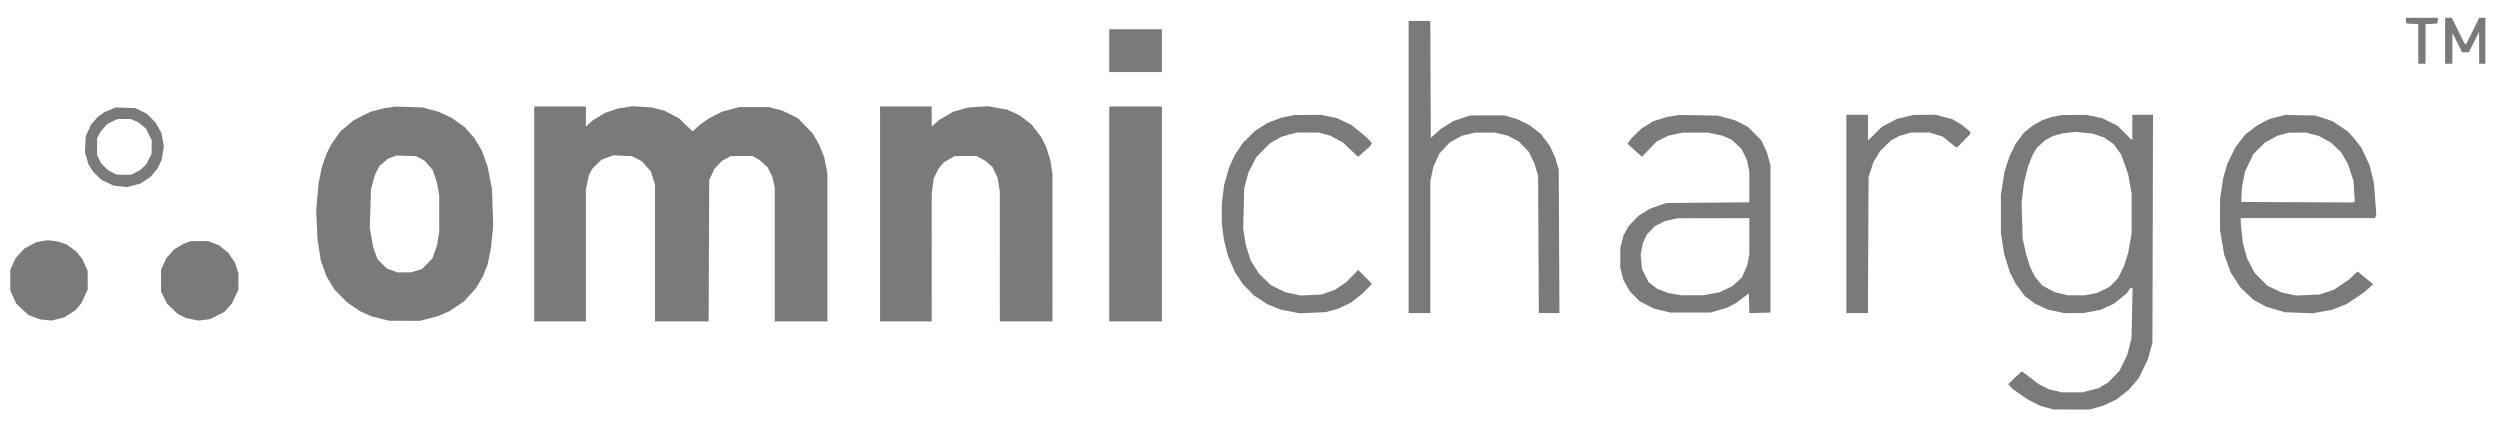 <svg width="117" height="20" viewBox="0 0 117 20" fill="none" xmlns="http://www.w3.org/2000/svg">
<path fill-rule="evenodd" clip-rule="evenodd" d="M112.604 0.968L112.62 1.102L112.898 1.116L113.175 1.131V2.056V2.982H113.344H113.514V2.056V1.131L113.791 1.116L114.069 1.102L114.084 0.968L114.1 0.833H113.344H112.589L112.604 0.968ZM114.431 1.907V2.982H114.601H114.77L114.773 2.261L114.775 1.541L115.001 1.993L115.226 2.445H115.384H115.542L115.781 1.968L116.021 1.492L116.023 2.237L116.026 2.982H116.171H116.316V1.907V0.833H116.171H116.025L115.725 1.444L115.424 2.054H115.386H115.349L115.048 1.444L114.747 0.833H114.589H114.431V1.907ZM65.924 7.815V14.65H66.431H66.939L66.939 11.562L66.94 8.474L67.011 8.137L67.082 7.799L67.225 7.489L67.369 7.18L67.614 6.918L67.859 6.656L68.14 6.504L68.421 6.353L68.731 6.279L69.04 6.205H69.499H69.958L70.261 6.278L70.564 6.35L70.814 6.478L71.065 6.606L71.309 6.859L71.553 7.112L71.685 7.386L71.818 7.661L71.9 7.946L71.983 8.23L72 11.44L72.017 14.65H72.499H72.982L72.965 11.294L72.949 7.937L72.862 7.644L72.776 7.351L72.656 7.095L72.536 6.839L72.323 6.553L72.11 6.266L71.855 6.068L71.601 5.869L71.31 5.723L71.019 5.578L70.706 5.489L70.393 5.399L69.596 5.401L68.799 5.403L68.411 5.534L68.024 5.664L67.726 5.849L67.428 6.033L67.195 6.243L66.963 6.453L66.95 3.716L66.938 0.98H66.431H65.924V7.815ZM51.913 2.371V3.372H53.145H54.377V2.371V1.37H53.145H51.913V2.371ZM18.238 5.028L17.972 5.067L17.658 5.149L17.344 5.231L16.954 5.425L16.563 5.62L16.245 5.885L15.927 6.15L15.711 6.458L15.495 6.765L15.376 7.01L15.256 7.254L15.157 7.547L15.058 7.84L14.984 8.206L14.91 8.572L14.853 9.207L14.796 9.841L14.829 10.525L14.861 11.208L14.936 11.697L15.011 12.185L15.148 12.564L15.284 12.943L15.462 13.238L15.639 13.533L15.941 13.841L16.242 14.148L16.543 14.355L16.844 14.561L17.113 14.682L17.383 14.802L17.798 14.907L18.214 15.011L18.939 15.012L19.663 15.013L20.098 14.899L20.533 14.785L20.791 14.669L21.05 14.554L21.381 14.331L21.712 14.109L21.992 13.799L22.272 13.489L22.434 13.217L22.596 12.944L22.708 12.662L22.82 12.38L22.898 11.998L22.975 11.615L23.028 11.095L23.081 10.574L23.054 9.719L23.028 8.865L22.925 8.333L22.822 7.801L22.683 7.417L22.544 7.033L22.371 6.745L22.198 6.456L21.975 6.206L21.752 5.956L21.451 5.739L21.151 5.522L20.842 5.376L20.533 5.23L20.146 5.128L19.76 5.026L19.132 5.008L18.504 4.989L18.238 5.028ZM25.002 10.012V15.041H26.21H27.418L27.418 11.953L27.419 8.865L27.488 8.539L27.556 8.214L27.636 8.057L27.716 7.901L27.931 7.69L28.145 7.479L28.422 7.374L28.698 7.269L29.133 7.288L29.568 7.307L29.803 7.426L30.038 7.545L30.249 7.783L30.46 8.02L30.558 8.338L30.655 8.655V11.848V15.041H31.909H33.164L33.178 11.733L33.191 8.425L33.317 8.157L33.443 7.888L33.622 7.705L33.8 7.521L34.003 7.412L34.206 7.302H34.713H35.22L35.38 7.391L35.54 7.479L35.734 7.656L35.928 7.833L36.039 8.056L36.15 8.279L36.205 8.538L36.259 8.796V11.919V15.041H37.491H38.723V11.572V8.104L38.647 7.728L38.571 7.351L38.459 7.069L38.347 6.787L38.185 6.51L38.023 6.233L37.684 5.884L37.346 5.535L36.984 5.357L36.621 5.18L36.307 5.096L35.993 5.012L35.293 5.012L34.592 5.011L34.19 5.121L33.787 5.23L33.489 5.382L33.191 5.533L32.976 5.683L32.76 5.832L32.586 5.991L32.412 6.15L32.097 5.846L31.782 5.541L31.448 5.364L31.114 5.187L30.812 5.108L30.51 5.03L30.063 5L29.616 4.971L29.26 5.027L28.905 5.084L28.608 5.184L28.311 5.285L28.026 5.46L27.741 5.634L27.579 5.778L27.418 5.921V5.452V4.983H26.21H25.002V10.012ZM41.187 10.012V15.041H42.395H43.603L43.604 12.051L43.606 9.06L43.651 8.708L43.697 8.355L43.816 8.116L43.936 7.878L44.055 7.734L44.175 7.591L44.432 7.447L44.69 7.302H45.197H45.705L45.908 7.413L46.112 7.523L46.281 7.672L46.45 7.822L46.571 8.075L46.691 8.328L46.741 8.645L46.791 8.962L46.791 12.002L46.792 15.041H48.024H49.256L49.255 11.587L49.255 8.132L49.205 7.815L49.156 7.498L49.054 7.18L48.952 6.863L48.843 6.643L48.734 6.424L48.5 6.119L48.265 5.815L47.999 5.612L47.734 5.408L47.434 5.269L47.133 5.13L46.685 5.051L46.236 4.972L45.777 5L45.318 5.029L44.96 5.13L44.602 5.232L44.27 5.429L43.937 5.625L43.77 5.773L43.603 5.921V5.452V4.983H42.395H41.187V10.012ZM51.913 10.012V15.041H53.145H54.377V10.012V4.983H53.145H51.913V10.012ZM5.14 5.144L4.869 5.26L4.722 5.365L4.576 5.47L4.418 5.652L4.261 5.833L4.138 6.103L4.016 6.373L3.995 6.744L3.974 7.115L4.055 7.398L4.136 7.68L4.247 7.858L4.358 8.035L4.546 8.22L4.734 8.406L5.026 8.548L5.318 8.689L5.631 8.722L5.944 8.754L6.256 8.673L6.567 8.593L6.799 8.442L7.031 8.292L7.199 8.094L7.367 7.896L7.465 7.691L7.563 7.486L7.617 7.179L7.67 6.873L7.612 6.548L7.555 6.222L7.415 5.975L7.276 5.728L7.072 5.526L6.868 5.324L6.6 5.192L6.332 5.059L5.871 5.044L5.41 5.029L5.14 5.144ZM60.271 5.447L59.957 5.511L59.634 5.635L59.31 5.758L59.03 5.937L58.749 6.116L58.467 6.392L58.185 6.668L57.992 6.952L57.799 7.236L57.66 7.538L57.522 7.84L57.404 8.255L57.286 8.67L57.233 9.109L57.179 9.548L57.181 10.012L57.182 10.476L57.229 10.842L57.276 11.208L57.375 11.599L57.474 11.989L57.63 12.356L57.786 12.722L57.969 13.001L58.153 13.28L58.42 13.555L58.688 13.829L59.008 14.038L59.329 14.246L59.643 14.371L59.957 14.497L60.392 14.579L60.827 14.662L61.431 14.635L62.035 14.608L62.325 14.53L62.614 14.451L62.917 14.309L63.22 14.166L63.497 13.949L63.774 13.732L63.99 13.507L64.206 13.282L63.885 12.957L63.564 12.633L63.282 12.921L63 13.21L62.732 13.389L62.464 13.569L62.153 13.677L61.842 13.785L61.358 13.807L60.875 13.83L60.513 13.752L60.151 13.675L59.808 13.505L59.465 13.335L59.196 13.073L58.927 12.812L58.729 12.502L58.531 12.193L58.416 11.822L58.3 11.453L58.241 11.079L58.182 10.706L58.206 9.761L58.23 8.816L58.331 8.435L58.433 8.054L58.615 7.703L58.798 7.351L59.112 7.03L59.426 6.71L59.691 6.558L59.957 6.406L60.32 6.304L60.682 6.202L61.189 6.202L61.697 6.201L61.983 6.277L62.268 6.353L62.556 6.508L62.843 6.663L63.201 7.001L63.56 7.339L63.832 7.099L64.104 6.859L64.155 6.778L64.206 6.697L64.087 6.565L63.967 6.434L63.605 6.141L63.243 5.847L62.904 5.686L62.566 5.526L62.194 5.45L61.821 5.374L61.203 5.379L60.585 5.383L60.271 5.447ZM78.317 5.425L78.027 5.47L77.713 5.567L77.399 5.663L77.109 5.839L76.819 6.014L76.586 6.243L76.352 6.472L76.26 6.602L76.167 6.731L76.505 7.034L76.843 7.337L77.193 6.975L77.544 6.613L77.81 6.482L78.077 6.35L78.414 6.278L78.751 6.206L79.34 6.205L79.929 6.204L80.277 6.278L80.625 6.352L80.834 6.445L81.043 6.539L81.278 6.761L81.513 6.982L81.636 7.24L81.76 7.498L81.814 7.756L81.868 8.015V8.742V9.468L79.923 9.485L77.978 9.501L77.592 9.638L77.206 9.775L76.94 9.939L76.674 10.104L76.451 10.339L76.227 10.574L76.104 10.793L75.981 11.013L75.904 11.313L75.828 11.613V12.072V12.53L75.903 12.819L75.977 13.107L76.125 13.369L76.274 13.631L76.508 13.868L76.742 14.104L77.082 14.277L77.422 14.448L77.797 14.537L78.172 14.626L79.114 14.625L80.056 14.625L80.433 14.515L80.811 14.405L81.04 14.288L81.269 14.17L81.556 13.951L81.844 13.731L81.857 14.192L81.871 14.654L82.365 14.64L82.858 14.626V11.184V7.742L82.774 7.435L82.69 7.128L82.56 6.849L82.431 6.57L82.113 6.249L81.795 5.928L81.481 5.773L81.167 5.619L80.781 5.515L80.394 5.411L79.5 5.395L78.606 5.38L78.317 5.425ZM86.409 10.012V14.65H86.915H87.42L87.434 11.465L87.449 8.279L87.562 7.937L87.675 7.595L87.838 7.323L88 7.052L88.259 6.804L88.518 6.556L88.708 6.459L88.897 6.361L89.16 6.283L89.422 6.204H89.867H90.312L90.62 6.3L90.927 6.396L91.229 6.642L91.531 6.887H91.568H91.606L91.906 6.581L92.207 6.275V6.221V6.167L92.002 5.998L91.796 5.83L91.575 5.699L91.353 5.569L90.975 5.472L90.597 5.374L90.085 5.374L89.574 5.375L89.169 5.473L88.763 5.571L88.42 5.752L88.076 5.933L87.75 6.253L87.424 6.574V5.974V5.374H86.916H86.409V10.012ZM96.269 5.427L96.055 5.469L95.81 5.549L95.565 5.629L95.347 5.753L95.13 5.876L94.922 6.045L94.715 6.214L94.527 6.465L94.34 6.717L94.192 7.017L94.045 7.317L93.927 7.682L93.809 8.048L93.725 8.578L93.64 9.109L93.642 10.012L93.643 10.915L93.719 11.404L93.795 11.892L93.925 12.307L94.054 12.722L94.188 12.991L94.322 13.26L94.547 13.562L94.772 13.864L95.007 14.039L95.243 14.214L95.551 14.355L95.859 14.496L96.229 14.573L96.6 14.65H97.055H97.511L97.912 14.574L98.312 14.497L98.621 14.355L98.929 14.214L99.234 13.969L99.539 13.724L99.618 13.601L99.698 13.479H99.751H99.805L99.78 14.663L99.754 15.847L99.652 16.234L99.55 16.622L99.371 16.988L99.192 17.355L98.924 17.63L98.657 17.905L98.435 18.035L98.214 18.166L97.836 18.263L97.458 18.361L96.97 18.36L96.483 18.36L96.18 18.287L95.877 18.215L95.642 18.095L95.407 17.975L95.013 17.674L94.618 17.374L94.319 17.657L94.019 17.941L93.998 17.956L93.978 17.971L94.091 18.092L94.204 18.213L94.546 18.452L94.888 18.69L95.182 18.84L95.476 18.989L95.786 19.076L96.096 19.163L96.942 19.165L97.787 19.167L98.101 19.079L98.415 18.992L98.729 18.845L99.043 18.697L99.333 18.472L99.623 18.247L99.856 17.975L100.09 17.702L100.304 17.262L100.518 16.823L100.626 16.433L100.733 16.042L100.747 10.708L100.761 5.374H100.277H99.792V5.96V6.546H99.779H99.765L99.428 6.212L99.091 5.879L98.729 5.702L98.367 5.524L97.995 5.449L97.622 5.374L97.052 5.379L96.483 5.385L96.269 5.427ZM106.594 5.471L106.221 5.566L105.941 5.709L105.662 5.852L105.37 6.073L105.078 6.295L104.855 6.582L104.632 6.869L104.439 7.257L104.247 7.644L104.145 7.992L104.043 8.34L103.971 8.822L103.9 9.304L103.899 10.044L103.899 10.784L103.995 11.351L104.091 11.918L104.25 12.346L104.409 12.774L104.637 13.121L104.865 13.468L105.169 13.754L105.472 14.04L105.762 14.196L106.052 14.352L106.485 14.481L106.919 14.611L107.571 14.636L108.223 14.662L108.674 14.582L109.126 14.502L109.476 14.365L109.826 14.228L110.232 13.956L110.639 13.684L110.852 13.493L111.065 13.302L110.702 13.003L110.339 12.703L110.127 12.901L109.914 13.1L109.572 13.328L109.231 13.557L108.896 13.67L108.561 13.783L108.006 13.806L107.45 13.83L107.11 13.757L106.77 13.684L106.437 13.525L106.105 13.366L105.811 13.068L105.517 12.771L105.339 12.427L105.16 12.083L105.062 11.719L104.963 11.355L104.915 10.891L104.867 10.427L104.866 10.317L104.865 10.207H108.007H111.149L111.18 10.126L111.211 10.044L111.156 9.308L111.101 8.572L111.002 8.162L110.903 7.752L110.712 7.341L110.522 6.931L110.367 6.726L110.211 6.521L110.039 6.332L109.866 6.143L109.51 5.905L109.154 5.667L108.761 5.538L108.368 5.409L107.668 5.392L106.967 5.375L106.594 5.471ZM6.286 5.642L6.458 5.714L6.644 5.864L6.831 6.013L6.966 6.291L7.101 6.57L7.098 6.887L7.094 7.205L6.969 7.449L6.845 7.693L6.707 7.823L6.57 7.953L6.353 8.066L6.137 8.179L5.798 8.177L5.459 8.175L5.255 8.068L5.051 7.961L4.889 7.798L4.728 7.635L4.634 7.444L4.541 7.254L4.542 6.863L4.543 6.472L4.627 6.314L4.712 6.156L4.867 5.977L5.023 5.798L5.265 5.684L5.507 5.57L5.811 5.57L6.114 5.569L6.286 5.642ZM97.669 6.225L97.937 6.251L98.212 6.347L98.486 6.442L98.7 6.591L98.913 6.739L99.091 6.985L99.27 7.231L99.435 7.698L99.6 8.165L99.68 8.612L99.759 9.06L99.76 9.988L99.76 10.915L99.679 11.379L99.597 11.843L99.495 12.16L99.392 12.478L99.258 12.748L99.125 13.019L98.921 13.225L98.717 13.431L98.421 13.573L98.126 13.715L97.839 13.768L97.552 13.82L97.162 13.82L96.773 13.819L96.463 13.745L96.154 13.671L95.868 13.518L95.582 13.364L95.412 13.165L95.242 12.966L95.132 12.746L95.023 12.527L94.92 12.209L94.818 11.892L94.74 11.526L94.661 11.159L94.635 10.322L94.61 9.483L94.667 9.003L94.725 8.523L94.82 8.157L94.915 7.791L95.019 7.522L95.124 7.254L95.229 7.082L95.334 6.911L95.532 6.731L95.73 6.55L95.913 6.455L96.097 6.361L96.314 6.301L96.531 6.242L96.845 6.207L97.159 6.172L97.28 6.186L97.401 6.199L97.669 6.225ZM108.216 6.281L108.513 6.359L108.787 6.506L109.06 6.652L109.306 6.88L109.551 7.107L109.719 7.394L109.886 7.681L110.013 8.067L110.141 8.454L110.174 8.946L110.206 9.438L110.157 9.457L110.107 9.476L107.498 9.463L104.889 9.451L104.905 9.109L104.921 8.767L104.993 8.401L105.065 8.035L105.258 7.629L105.45 7.224L105.726 6.946L106.002 6.668L106.297 6.51L106.591 6.352L106.852 6.281L107.112 6.21L107.516 6.207L107.919 6.204L108.216 6.281ZM19.669 7.413L19.869 7.518L20.065 7.744L20.262 7.969L20.359 8.271L20.455 8.572L20.506 8.862L20.557 9.151L20.557 9.985L20.556 10.818L20.507 11.135L20.458 11.453L20.351 11.77L20.244 12.087L19.997 12.339L19.75 12.592L19.492 12.669L19.235 12.746L18.918 12.747L18.6 12.747L18.359 12.661L18.118 12.575L17.894 12.356L17.671 12.136L17.567 11.852L17.464 11.568L17.387 11.12L17.309 10.671L17.335 9.768L17.361 8.865L17.454 8.523L17.546 8.181L17.649 7.979L17.751 7.777L17.953 7.603L18.154 7.428L18.353 7.354L18.552 7.28L19.011 7.294L19.47 7.308L19.669 7.413ZM81.868 11.055V11.903L81.82 12.159L81.772 12.416L81.643 12.706L81.514 12.996L81.292 13.195L81.07 13.395L80.77 13.538L80.47 13.681L80.094 13.749L79.718 13.817L79.21 13.818L78.703 13.82L78.399 13.77L78.096 13.72L77.83 13.62L77.565 13.519L77.361 13.365L77.157 13.21L77.004 12.905L76.851 12.601L76.816 12.273L76.781 11.945L76.834 11.658L76.887 11.37L76.984 11.167L77.082 10.964L77.261 10.777L77.441 10.59L77.681 10.467L77.921 10.345L78.215 10.28L78.51 10.215L80.189 10.211L81.868 10.207V11.055ZM1.962 11.287L1.702 11.332L1.418 11.484L1.134 11.637L0.937 11.854L0.74 12.07L0.611 12.347L0.482 12.624V13.113V13.601L0.623 13.907L0.763 14.214L1.044 14.477L1.325 14.74L1.597 14.843L1.87 14.946L2.143 14.975L2.416 15.004L2.719 14.925L3.021 14.847L3.276 14.683L3.53 14.519L3.668 14.353L3.807 14.187L3.957 13.869L4.106 13.552L4.104 13.113L4.102 12.673L3.973 12.39L3.844 12.107L3.702 11.934L3.56 11.76L3.332 11.596L3.104 11.432L2.88 11.361L2.657 11.289L2.439 11.266L2.222 11.243L1.962 11.287ZM8.761 11.35L8.584 11.413L8.37 11.54L8.156 11.667L7.974 11.871L7.791 12.075L7.664 12.35L7.536 12.624L7.536 13.137L7.537 13.65L7.678 13.931L7.818 14.213L8.067 14.45L8.316 14.688L8.507 14.787L8.698 14.885L8.997 14.945L9.295 15.004L9.564 14.97L9.832 14.936L10.165 14.768L10.498 14.6L10.677 14.399L10.857 14.199L11.005 13.877L11.154 13.556L11.155 13.163L11.156 12.771L11.072 12.52L10.987 12.27L10.83 12.047L10.674 11.825L10.458 11.651L10.242 11.477L9.986 11.379L9.731 11.282L9.334 11.284L8.937 11.286L8.761 11.35Z" fill="#7A7A7A"/>
</svg>
